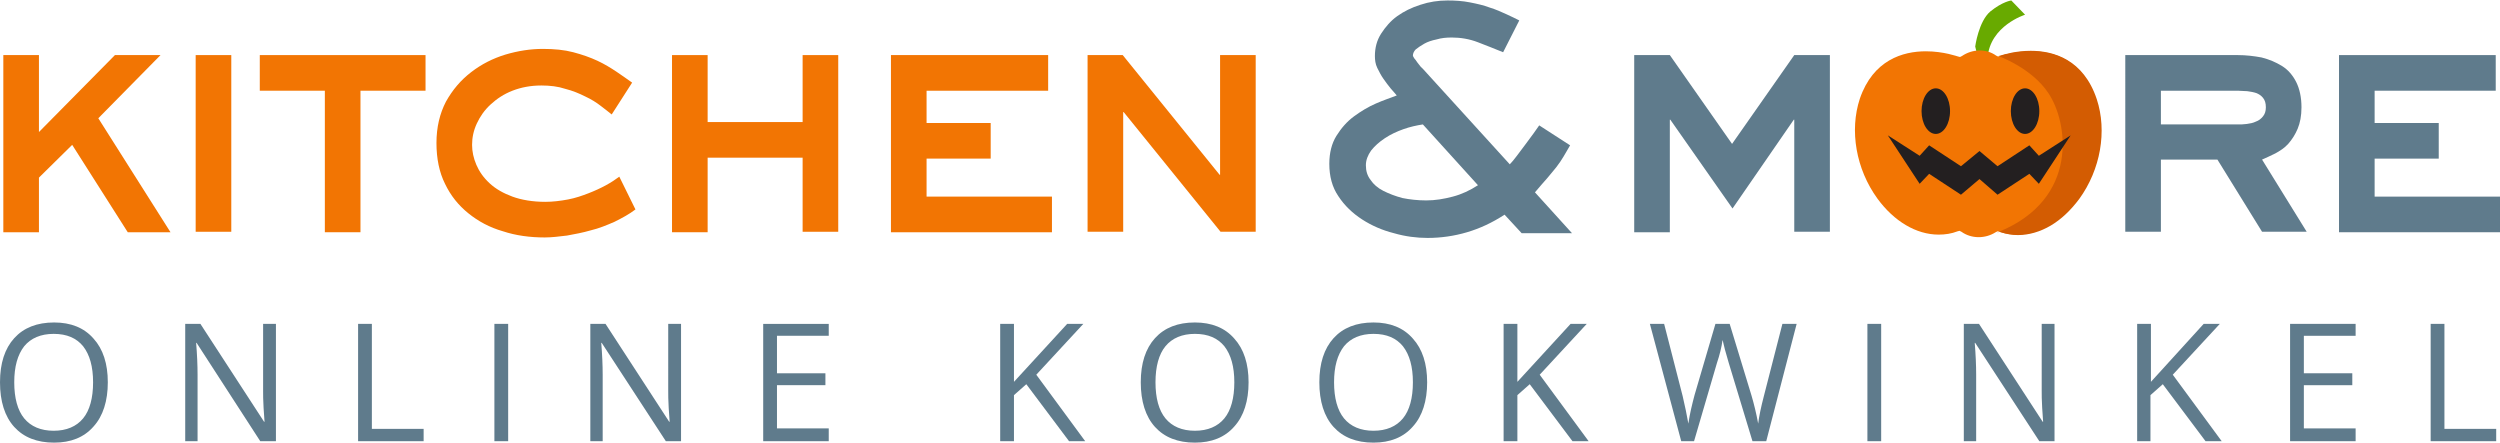 <?xml version="1.0" encoding="utf-8"?>
<!-- Generator: Adobe Illustrator 25.1.0, SVG Export Plug-In . SVG Version: 6.00 Build 0)  -->
<svg version="1.1" id="Laag_1" xmlns="http://www.w3.org/2000/svg" xmlns:xlink="http://www.w3.org/1999/xlink" x="0px" y="0px"
	 viewBox="0 0 526.4 93.2" style="enable-background:new 0 0 526.4 93.2;" xml:space="preserve">
<style type="text/css">
	.st0{fill:#F27503;}
	.st1{fill:#5F7B8C;}
	.st2{fill:#68AA00;}
	.st3{fill:#D35C02;}
	.st4{fill:#231F20;}
</style>
<g>
	<g>
		<path class="st0" d="M8.2,11.6v16.2l16-16.2h9.6L20.7,24.9l15.2,24h-9L15.2,30.5l-7,6.9v11.5H0.7V11.6H8.2z"/>
		<path class="st0" d="M48.7,11.6v37.2h-7.5V11.6H48.7z"/>
		<path class="st0" d="M89.6,11.6v7.5H75.9v29.8h-7.5V19.1H54.7v-7.5H89.6z"/>
		<path class="st0" d="M128.8,24.1c-0.6-0.5-1.4-1.1-2.3-1.8c-0.9-0.7-2-1.4-3.3-2c-1.2-0.6-2.6-1.2-4.2-1.6c-1.5-0.5-3.2-0.7-5-0.7
			c-2.3,0-4.3,0.4-6.1,1.1c-1.8,0.7-3.3,1.7-4.6,2.9c-1.3,1.2-2.2,2.5-2.9,4s-1,3-1,4.5c0,1.4,0.3,2.8,0.9,4.2s1.5,2.7,2.8,3.9
			s2.9,2.1,4.8,2.8s4.3,1.1,6.9,1.1c1.6,0,3.2-0.2,4.8-0.5c1.6-0.3,3-0.8,4.3-1.3s2.6-1.1,3.7-1.7c1.1-0.6,2-1.2,2.8-1.8l3.4,6.9
			c-1.3,1-2.8,1.8-4.4,2.6c-1.6,0.7-3.3,1.4-5,1.8c-1.7,0.5-3.4,0.8-5,1.1c-1.7,0.2-3.2,0.4-4.7,0.4c-3.1,0-6.1-0.4-8.8-1.3
			c-2.8-0.8-5.2-2.1-7.3-3.8c-2.1-1.7-3.7-3.7-4.9-6.2c-1.2-2.4-1.8-5.3-1.8-8.6s0.7-6.2,2-8.7c1.4-2.5,3.1-4.5,5.3-6.2
			c2.2-1.7,4.6-2.9,7.2-3.7c2.7-0.8,5.3-1.2,7.9-1.2c2.4,0,4.5,0.2,6.4,0.7s3.6,1.1,5.1,1.8s2.8,1.5,4,2.3s2.3,1.6,3.3,2.3
			L128.8,24.1z"/>
		<path class="st0" d="M149,11.6v14.1h20V11.6h7.5v37.2H169V33.2h-20v15.7h-7.5V11.6H149z"/>
		<path class="st0" d="M220.7,11.6v7.5h-25.6v6.8h13.5v7.5h-13.5v8h26.4v7.5h-33.9V11.6H220.7z"/>
		<path class="st0" d="M228.9,11.6h7.5l20.4,25.2h0.1V11.6h7.5v37.2H257l-20.4-25.2h-0.1v25.2H229V11.6H228.9z"/>
	</g>
</g>
<g>
	<path class="st1" d="M316.8,45.2c-2.6,1.7-5.2,2.9-7.9,3.7c-2.7,0.8-5.5,1.2-8.3,1.2c-2.3,0-4.7-0.3-7.1-1
		c-2.4-0.6-4.7-1.6-6.7-2.9c-2-1.3-3.7-2.9-5-4.9c-1.3-1.9-1.9-4.2-1.9-6.8c0-2.3,0.5-4.3,1.5-5.9s2.2-3,3.7-4.1s3-2,4.6-2.7
		s3.1-1.2,4.4-1.7c-0.3-0.4-0.8-0.9-1.3-1.5s-1-1.3-1.5-2c-0.5-0.7-0.9-1.5-1.3-2.3s-0.5-1.7-0.5-2.5c0-1.7,0.4-3.3,1.3-4.7
		s2-2.7,3.4-3.7s3-1.8,4.9-2.4c1.8-0.6,3.7-0.9,5.7-0.9c1.6,0,3.2,0.1,4.7,0.4s2.9,0.6,4.2,1.1c1.3,0.4,2.4,0.9,3.5,1.4
		s1.9,0.9,2.7,1.3l-3.4,6.7c-1.7-0.7-3.5-1.4-5.3-2.1c-1.8-0.7-3.7-1-5.5-1c-1.2,0-2.2,0.1-3.2,0.4c-1,0.2-1.9,0.5-2.6,0.9
		s-1.3,0.8-1.8,1.2c-0.4,0.4-0.6,0.9-0.6,1.3c0,0.1,0.1,0.3,0.3,0.6c0.2,0.2,0.4,0.5,0.6,0.8s0.5,0.6,0.7,0.9
		c0.3,0.3,0.5,0.5,0.6,0.6l18.2,20c0.4-0.4,0.9-1,1.5-1.8s1.2-1.6,1.8-2.4c0.6-0.8,1.2-1.6,1.7-2.3c0.5-0.7,0.9-1.3,1.2-1.7l6.5,4.2
		c-0.5,0.9-1,1.7-1.4,2.4s-0.9,1.4-1.5,2.2c-0.6,0.7-1.2,1.5-1.9,2.3c-0.7,0.8-1.6,1.8-2.6,3l7.8,8.6h-10.6L316.8,45.2z M299.6,26.2
		c-1.3,0.2-2.7,0.5-4.1,1s-2.7,1.1-3.9,1.9c-1.2,0.8-2.1,1.6-2.9,2.6c-0.7,1-1.1,2-1.1,3.1c0,1.2,0.3,2.2,1,3.1
		c0.6,0.9,1.5,1.7,2.7,2.3s2.5,1.1,4,1.5c1.5,0.3,3.2,0.5,5,0.5c1.9,0,3.7-0.3,5.6-0.8s3.6-1.3,5.3-2.4L299.6,26.2z"/>
	<path class="st1" d="M351.7,25.2h-0.1v23.7h-7.5V11.6h7.5l13.1,18.7l13.1-18.7h7.5v37.2h-7.5V25.2h-0.1l-12.9,18.7L351.7,25.2z"/>
	<path class="st1" d="M471.2,11.6c1.7,0,3.4,0.2,5,0.5c1.6,0.4,3,1,4.3,1.8s2.3,2,3,3.4s1.1,3.2,1.1,5.3c0,1.8-0.3,3.3-0.8,4.5
		s-1.2,2.3-2,3.2c-0.8,0.9-1.8,1.5-2.7,2c-1,0.5-1.9,0.9-2.8,1.3l9.4,15.2h-9.4l-9.4-15.2H455v15.2h-7.5V11.6H471.2z M455,19.1v7.1
		h16.2c0.6,0,1.2,0,1.9-0.1c0.7-0.1,1.3-0.2,1.9-0.5c0.6-0.2,1.1-0.6,1.5-1.1s0.6-1.1,0.6-1.9c0-0.9-0.2-1.5-0.6-2s-0.9-0.8-1.4-1
		c-0.6-0.2-1.2-0.3-1.9-0.4c-0.7,0-1.4-0.1-2-0.1H455z"/>
	<path class="st1" d="M525.5,11.6v7.5H500v6.8h13.5v7.5H500v8h26.4v7.5h-33.9V11.6H525.5z"/>
</g>
<g>
	<path class="st1" d="M22.7,80.5c0,3.9-1,7.1-3,9.3c-2,2.3-4.8,3.4-8.3,3.4c-3.6,0-6.4-1.1-8.4-3.3c-2-2.2-3-5.4-3-9.4s1-7.1,3-9.3
		c2-2.2,4.8-3.3,8.4-3.3c3.5,0,6.3,1.1,8.3,3.4C21.7,73.5,22.7,76.6,22.7,80.5z M3,80.5c0,3.3,0.7,5.9,2.1,7.6s3.5,2.6,6.2,2.6
		s4.8-0.9,6.2-2.6c1.4-1.7,2.1-4.3,2.1-7.6c0-3.3-0.7-5.8-2.1-7.6c-1.4-1.7-3.4-2.6-6.2-2.6c-2.7,0-4.8,0.9-6.2,2.6
		C3.7,74.7,3,77.2,3,80.5z"/>
	<path class="st1" d="M58.1,92.9h-3.3L41.4,72.2h-0.1c0.2,2.4,0.3,4.7,0.3,6.7v14H39V68.2h3.2l13.4,20.6h0.1c0-0.3-0.1-1.3-0.2-2.9
		c-0.1-1.6-0.1-2.8-0.1-3.5V68.2h2.7V92.9z"/>
	<path class="st1" d="M75.4,92.9V68.2h2.9v22.1h10.9v2.6C89.2,92.9,75.4,92.9,75.4,92.9z"/>
	<path class="st1" d="M104.1,92.9V68.2h2.9v24.7C107,92.9,104.1,92.9,104.1,92.9z"/>
	<path class="st1" d="M143.5,92.9h-3.3l-13.5-20.7h-0.1c0.2,2.4,0.3,4.7,0.3,6.7v14h-2.6V68.2h3.2l13.4,20.6h0.1
		c0-0.3-0.1-1.3-0.2-2.9c-0.1-1.6-0.1-2.8-0.1-3.5V68.2h2.7v24.7C143.4,92.9,143.5,92.9,143.5,92.9z"/>
	<path class="st1" d="M174.5,92.9h-13.8V68.2h13.8v2.5h-10.9v7.9h10.2v2.5h-10.2v9.1h10.9V92.9z"/>
	<path class="st1" d="M228.5,92.9h-3.4l-9-12l-2.6,2.3v9.7h-2.9V68.2h2.9v12.2l11.2-12.2h3.4l-9.9,10.7L228.5,92.9z"/>
	<path class="st1" d="M262.9,80.5c0,3.9-1,7.1-3,9.3c-2,2.3-4.8,3.4-8.3,3.4c-3.6,0-6.4-1.1-8.4-3.3c-2-2.2-3-5.4-3-9.4s1-7.1,3-9.3
		c2-2.2,4.8-3.3,8.4-3.3c3.5,0,6.3,1.1,8.3,3.4C261.9,73.5,262.9,76.6,262.9,80.5z M243.3,80.5c0,3.3,0.7,5.9,2.1,7.6
		s3.5,2.6,6.2,2.6s4.8-0.9,6.2-2.6c1.4-1.7,2.1-4.3,2.1-7.6c0-3.3-0.7-5.8-2.1-7.6c-1.4-1.7-3.4-2.6-6.2-2.6c-2.7,0-4.8,0.9-6.2,2.6
		S243.3,77.2,243.3,80.5z"/>
	<path class="st1" d="M300.5,80.5c0,3.9-1,7.1-3,9.3c-2,2.3-4.8,3.4-8.3,3.4c-3.6,0-6.4-1.1-8.4-3.3c-2-2.2-3-5.4-3-9.4s1-7.1,3-9.3
		c2-2.2,4.8-3.3,8.4-3.3c3.5,0,6.3,1.1,8.3,3.4C299.5,73.5,300.5,76.6,300.5,80.5z M280.9,80.5c0,3.3,0.7,5.9,2.1,7.6
		s3.5,2.6,6.2,2.6s4.8-0.9,6.2-2.6c1.4-1.7,2.1-4.3,2.1-7.6c0-3.3-0.7-5.8-2.1-7.6c-1.4-1.7-3.4-2.6-6.2-2.6c-2.7,0-4.8,0.9-6.2,2.6
		C281.6,74.7,280.9,77.2,280.9,80.5z"/>
	<path class="st1" d="M334.5,92.9h-3.4l-9-12l-2.6,2.3v9.7h-2.9V68.2h2.9v12.2l11.2-12.2h3.4l-9.9,10.7L334.5,92.9z"/>
	<path class="st1" d="M371.9,92.9H369l-5-16.5c-0.2-0.7-0.5-1.7-0.8-2.8s-0.4-1.8-0.5-2c-0.2,1.5-0.6,3.1-1.2,4.9l-4.8,16.4H354
		l-6.6-24.7h3l3.9,15.2c0.5,2.1,0.9,4.1,1.2,5.8c0.3-2.1,0.8-4.1,1.3-6l4.4-15h3l4.6,15.1c0.5,1.7,1,3.7,1.4,5.9
		c0.2-1.6,0.6-3.5,1.2-5.8l3.9-15.2h3L371.9,92.9z"/>
	<path class="st1" d="M393.2,92.9V68.2h2.9v24.7C396.1,92.9,393.2,92.9,393.2,92.9z"/>
	<path class="st1" d="M432.7,92.9h-3.3l-13.5-20.7h-0.1c0.2,2.4,0.3,4.7,0.3,6.7v14h-2.6V68.2h3.2l13.4,20.6h0.1
		c0-0.3-0.1-1.3-0.2-2.9s-0.1-2.8-0.1-3.5V68.2h2.7v24.7C432.6,92.9,432.7,92.9,432.7,92.9z"/>
	<path class="st1" d="M467.8,92.9h-3.4l-9-12l-2.6,2.3v9.7H450V68.2h2.9v12.2L464,68.2h3.4l-9.9,10.7L467.8,92.9z"/>
	<path class="st1" d="M496,92.9h-13.8V68.2H496v2.5h-10.9v7.9h10.2v2.5h-10.2v9.1H496V92.9z"/>
	<path class="st1" d="M511.8,92.9V68.2h2.9v22.1h10.9v2.6C525.6,92.9,511.8,92.9,511.8,92.9z"/>
</g>
<path class="st2" d="M415.9,9.8c0,0,0.7-5.3,3.2-7.4c2.6-2.1,4.4-2.3,4.4-2.3l2.9,3c0,0-7.4,2.3-7.9,9.1
	C418,19.2,415.9,9.8,415.9,9.8z"/>
<path class="st0" d="M441.2,20.8c2.2,6.7,0.8,14.8-3.7,21c-1.7,2.4-3.8,4.4-6,5.6c-2.2,1.3-4.5,2-6.9,2c-1.2,0-2.4-0.2-3.6-0.6
	l-0.4-0.1l-0.4,0.2c-2.2,1.4-5.1,1.4-7.2-0.1l-0.4-0.2l-0.4,0.1c-1.3,0.5-2.6,0.7-4,0.7c-4.7,0-9.4-2.8-12.9-7.6
	c-4.5-6.2-5.9-14.3-3.7-21c2.8-8.2,9.1-10,13.9-10c3.8,0,6.7,1.1,6.8,1.1l0.4,0.1l0.4-0.2c2.2-1.5,5.1-1.6,7.2-0.1l0.4,0.2l0.4-0.1
	c1-0.3,3.4-1,6.4-1C432.2,10.7,438.5,12.5,441.2,20.8z"/>
<g>
	<path class="st3" d="M420.6,49l0.4-0.2c-0.2,0.1-0.3,0.2-0.5,0.3C420.5,49.1,420.6,49,420.6,49z"/>
	<path class="st3" d="M420.9,48.8l0.4,0.1c1.2,0.4,2.4,0.6,3.6,0.6c2.3,0,4.7-0.7,6.9-2c2.2-1.3,4.2-3.2,6-5.6
		c4.5-6.2,5.9-14.3,3.7-21c-2.8-8.4-9.1-10.2-13.9-10.2c-3,0-5.5,0.7-6.4,1l-0.4,0.1c0,0,7,2.5,10.5,7.8
		C435.5,25.8,437.8,41.9,420.9,48.8z"/>
</g>
<g>
	<polygon class="st4" points="429.3,38.7 427.3,36.6 420.6,41 416.8,37.7 412.9,41 406.2,36.6 404.2,38.7 397.5,28.5 404.2,32.8 
		406.2,30.6 412.9,35 416.8,31.8 420.6,35 427.3,30.6 429.3,32.8 436,28.5 	"/>
	<ellipse class="st4" cx="407.6" cy="23.4" rx="3" ry="4.8"/>
	<ellipse class="st4" cx="426.4" cy="23.4" rx="3" ry="4.8"/>
</g>
</svg>
